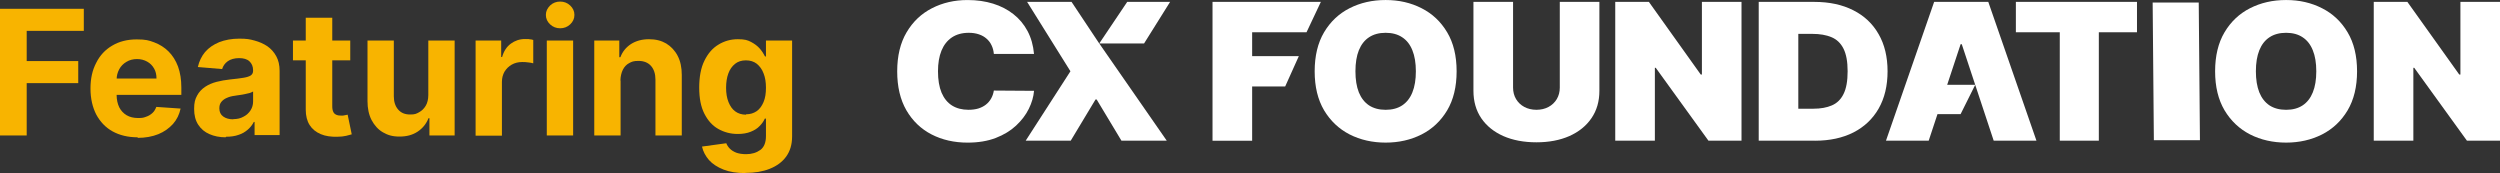 <?xml version="1.0" encoding="UTF-8"?><svg xmlns="http://www.w3.org/2000/svg" viewBox="0 0 1348.31 93.35"><rect x="0" y="0" width="1348.31" height="93.35" fill="#333333" stroke="none"/><defs><style>.cls-1{fill:#f8b400;}.cls-2{fill:#fff;}</style></defs><g id="Layer_1"><path class="cls-1" d="M0,73.05V4.75h45.2v11.9H14.4v16.3h27.8v11.9H14.4v28.2H0h0Z"/><path class="cls-1" d="M74.3,74.05c-5.3,0-9.8-1.1-13.6-3.2-3.8-2.1-6.7-5.2-8.8-9.1-2-3.9-3.1-8.6-3.1-14s1-9.9,3.1-13.9c2-4,4.9-7.1,8.7-9.3,3.7-2.2,8.1-3.3,13.1-3.3s6.5.5,9.5,1.6c2.9,1.1,5.5,2.7,7.7,4.9,2.2,2.2,3.9,4.9,5.1,8.1,1.2,3.3,1.8,7.1,1.8,11.4v3.9h-43.3v-8.8h29.9c0-2-.4-3.9-1.3-5.4-.9-1.6-2.1-2.8-3.7-3.7s-3.4-1.4-5.5-1.4-4.1.5-5.7,1.5c-1.7,1-3,2.3-3.9,4s-1.4,3.5-1.4,5.5v8.4c0,2.5.5,4.7,1.4,6.6.9,1.8,2.3,3.3,4,4.3s3.8,1.5,6.2,1.5,3-.2,4.3-.7c1.3-.4,2.4-1.1,3.4-2s1.6-2,2.1-3.3l13.1.9c-.7,3.2-2,5.9-4.1,8.3-2.1,2.3-4.7,4.2-7.9,5.5-3.2,1.3-7,2-11.2,2l.1-.3Z"/><path class="cls-1" d="M121.7,74.05c-3.3,0-6.2-.6-8.7-1.7-2.6-1.1-4.6-2.8-6.1-5.1s-2.2-5.1-2.2-8.5.5-5.2,1.6-7.2c1-1.9,2.5-3.5,4.3-4.7s3.9-2.1,6.2-2.7c2.3-.6,4.7-1,7.3-1.3,3-.3,5.4-.6,7.2-.9s3.1-.7,4-1.3c.8-.6,1.2-1.4,1.2-2.5v-.2c0-2.1-.7-3.7-2-4.9-1.3-1.2-3.2-1.7-5.6-1.7s-4.6.6-6.1,1.7-2.5,2.5-3,4.2l-13.1-1.1c.7-3.1,2-5.8,3.9-8.1,2-2.3,4.5-4,7.6-5.3,3.1-1.2,6.7-1.9,10.8-1.9s5.6.3,8.2,1c2.6.7,4.9,1.7,7,3.1,2,1.4,3.6,3.2,4.8,5.4s1.8,4.8,1.8,7.9v34.6h-13.5v-7.1h-.4c-.8,1.6-1.9,3-3.3,4.2-1.4,1.2-3,2.2-5,2.8-1.9.7-4.2,1-6.7,1l-.2.3ZM125.8,64.25c2.1,0,3.9-.4,5.5-1.3,1.6-.8,2.9-2,3.8-3.4.9-1.4,1.4-3,1.4-4.8v-5.4c-.4.3-1.1.5-1.8.8-.8.2-1.6.4-2.6.6-1,.2-1.9.4-2.9.5s-1.8.3-2.6.4c-1.7.2-3.1.6-4.4,1.2-1.2.5-2.2,1.3-2.9,2.2s-1,2-1,3.4c0,1.9.7,3.4,2.1,4.4,1.4,1,3.2,1.5,5.4,1.5v-.1Z"/><path class="cls-1" d="M188.9,21.85v10.7h-30.9v-10.7h30.9ZM165,9.55h14.2v47.8c0,1.3.2,2.3.6,3.1s1,1.2,1.7,1.5,1.6.4,2.5.4,1.3,0,2-.2c.7-.1,1.2-.2,1.5-.3l2.2,10.6c-.7.2-1.7.5-3,.8s-2.9.5-4.7.5c-3.4.1-6.4-.3-9-1.4s-4.6-2.7-6-4.9-2.1-5-2.1-8.3V9.55h.1Z"/><path class="cls-1" d="M231,51.25v-29.4h14.2v51.2h-13.6v-9.3h-.5c-1.2,3-3.1,5.4-5.8,7.2s-5.9,2.7-9.8,2.7-6.4-.8-9-2.3-4.6-3.8-6.1-6.6c-1.5-2.9-2.2-6.3-2.2-10.3V21.85h14.2v30.1c0,3,.8,5.4,2.4,7.2,1.6,1.8,3.7,2.6,6.4,2.6s3.3-.4,4.8-1.2,2.7-2,3.6-3.5,1.4-3.5,1.4-5.8h0Z"/><path class="cls-1" d="M256.5,73.05V21.85h13.8v8.9h.5c.9-3.2,2.5-5.6,4.7-7.2s4.7-2.5,7.6-2.5,1.5,0,2.3.1c.8,0,1.5.2,2.2.4v12.6c-.7-.2-1.6-.4-2.8-.5-1.2-.2-2.3-.2-3.2-.2-2.1,0-4,.5-5.6,1.4s-2.9,2.2-3.9,3.8c-.9,1.6-1.4,3.4-1.4,5.5v29h-14.2v-.1Z"/><path class="cls-1" d="M302.1,15.25c-2.1,0-3.9-.7-5.4-2.1s-2.3-3.1-2.3-5.1.8-3.6,2.3-5.1c1.5-1.4,3.3-2.1,5.4-2.1s3.9.7,5.4,2.1,2.3,3.1,2.3,5.1-.8,3.7-2.3,5.1-3.3,2.1-5.4,2.1ZM294.9,73.05V21.85h14.2v51.2h-14.2Z"/><path class="cls-1" d="M334.7,43.45v29.6h-14.2V21.85h13.5v9h.6c1.1-3,3-5.3,5.7-7.1,2.7-1.7,5.9-2.6,9.7-2.6s6.7.8,9.3,2.3c2.6,1.6,4.7,3.8,6.2,6.7,1.5,2.9,2.2,6.3,2.2,10.3v32.6h-14.2v-30.1c0-3.1-.8-5.6-2.4-7.4s-3.9-2.7-6.7-2.7-3.6.4-5.1,1.2c-1.5.8-2.6,2-3.4,3.6s-1.2,3.5-1.3,5.7l.1.1Z"/><path class="cls-1" d="M402,93.35c-4.6,0-8.5-.6-11.8-1.9-3.3-1.3-5.9-3-7.8-5.1-1.9-2.2-3.2-4.6-3.8-7.3l13.1-1.8c.4,1,1,2,1.9,2.9s2,1.6,3.5,2.2c1.4.5,3.2.8,5.3.8,3.1,0,5.6-.8,7.7-2.3,2-1.5,3-4,3-7.5v-9.4h-.6c-.6,1.4-1.6,2.8-2.8,4-1.2,1.3-2.8,2.3-4.8,3.1s-4.3,1.2-7,1.2c-3.8,0-7.3-.9-10.5-2.7s-5.6-4.5-7.5-8.2-2.8-8.4-2.8-14.1.9-10.7,2.8-14.5c1.9-3.9,4.4-6.8,7.6-8.7,3.1-1.9,6.6-2.9,10.4-2.9s5.3.5,7.2,1.5,3.5,2.2,4.7,3.6,2.1,2.8,2.8,4.2h.5v-8.6h14.1v51.7c0,4.4-1.1,8-3.2,10.9s-5.1,5.1-8.9,6.6-8.1,2.2-13,2.2l-.1.1ZM402.3,61.65c2.3,0,4.2-.6,5.8-1.7,1.6-1.1,2.8-2.8,3.7-4.9.9-2.1,1.3-4.7,1.3-7.7s-.4-5.6-1.3-7.8c-.8-2.2-2.1-3.9-3.7-5.2-1.6-1.2-3.5-1.8-5.8-1.8s-4.3.6-5.9,1.9-2.8,3-3.6,5.2c-.8,2.2-1.2,4.8-1.2,7.7s.4,5.5,1.3,7.7,2,3.8,3.6,5,3.6,1.8,5.9,1.8l-.1-.2Z"/></g><g id="Layer_2"><path class="cls-2" d="M557.68,29.09h-21.67c-.15-1.71-.56-3.25-1.23-4.64-.64-1.39-1.54-2.58-2.69-3.58-1.13-1.02-2.5-1.8-4.11-2.34-1.61-.56-3.45-.84-5.5-.84-3.59,0-6.62.83-9.11,2.49-2.46,1.66-4.33,4.03-5.61,7.13-1.26,3.09-1.88,6.81-1.88,11.15,0,4.58.64,8.42,1.92,11.51,1.31,3.07,3.19,5.39,5.65,6.94,2.46,1.54,5.42,2.3,8.88,2.3,1.97,0,3.74-.23,5.3-.69,1.56-.49,2.92-1.18,4.07-2.08,1.15-.9,2.09-1.99,2.81-3.25.74-1.29,1.24-2.74,1.5-4.35l21.67.15c-.26,3.17-1.19,6.4-2.81,9.69-1.61,3.27-3.91,6.29-6.88,9.07-2.95,2.75-6.6,4.97-10.95,6.65-4.36,1.68-9.42,2.52-15.18,2.52-7.23,0-13.71-1.47-19.45-4.42-5.71-2.95-10.24-7.29-13.57-13.01-3.31-5.73-4.96-12.73-4.96-21.02s1.69-15.35,5.07-21.05c3.38-5.73,7.94-10.05,13.68-12.98,5.74-2.95,12.14-4.42,19.22-4.42,4.97,0,9.54.65,13.72,1.94,4.18,1.29,7.84,3.18,10.99,5.67,3.15,2.46,5.69,5.49,7.61,9.1,1.92,3.61,3.09,7.74,3.5,12.39Z"/><path class="cls-2" d="M577.92,1.02l14.49,21.78,36.85,53.07h-24.44l-13.37-22.22h-.61l-13.37,22.22h-24.29l24.13-37.43-23.37-37.43h23.98Z"/><path class="cls-2" d="M653.94,75.88V1.02h58.43l-7.73,16.38h-29.33v12.87h25.18l-7.37,16.38h-17.81v29.24h-21.37Z"/><path class="cls-2" d="M785.59,38.45c0,8.33-1.7,15.36-5.11,21.09-3.41,5.7-8.01,10.03-13.8,12.98-5.79,2.92-12.25,4.39-19.37,4.39s-13.66-1.47-19.45-4.42c-5.76-2.97-10.35-7.31-13.76-13.01-3.38-5.73-5.07-12.73-5.07-21.02s1.69-15.35,5.07-21.05c3.41-5.73,7.99-10.05,13.76-12.98,5.79-2.95,12.27-4.42,19.45-4.42s13.58,1.47,19.37,4.42c5.79,2.92,10.39,7.25,13.8,12.98,3.41,5.7,5.11,12.72,5.11,21.05ZM763.61,38.45c0-4.48-.63-8.26-1.88-11.33-1.23-3.09-3.06-5.43-5.5-7.02-2.41-1.61-5.38-2.41-8.92-2.41s-6.52.8-8.95,2.41c-2.41,1.58-4.24,3.92-5.5,7.02-1.23,3.07-1.84,6.85-1.84,11.33s.61,8.27,1.84,11.37c1.26,3.07,3.09,5.41,5.5,7.02,2.43,1.58,5.42,2.38,8.95,2.38s6.51-.79,8.92-2.38c2.43-1.61,4.27-3.95,5.5-7.02,1.26-3.09,1.88-6.88,1.88-11.37Z"/><path class="cls-2" d="M841.22,1.02h21.37v47.96c0,5.7-1.43,10.64-4.3,14.8-2.84,4.14-6.82,7.35-11.91,9.61-5.1,2.24-11.02,3.36-17.75,3.36s-12.73-1.12-17.83-3.36c-5.1-2.27-9.07-5.47-11.91-9.61-2.82-4.17-4.23-9.1-4.23-14.8V1.02h21.37v46.2c0,2.31.54,4.39,1.61,6.21,1.08,1.8,2.56,3.22,4.46,4.24,1.92,1.02,4.1,1.54,6.53,1.54s4.64-.51,6.53-1.54c1.9-1.02,3.38-2.44,4.46-4.24,1.08-1.83,1.61-3.9,1.61-6.21V1.02Z"/><path class="cls-2" d="M939.24,1.02v74.86h-17.83l-28.44-39.33h-.46v39.33h-21.37V1.02h18.14l27.98,39.18h.62V1.02h21.37Z"/><path class="cls-2" d="M978.8,75.88h-30.28V1.02h29.98c8.1,0,15.09,1.5,20.99,4.5,5.92,2.97,10.48,7.26,13.68,12.87,3.23,5.58,4.84,12.27,4.84,20.07s-1.61,14.5-4.81,20.1c-3.2,5.58-7.74,9.87-13.6,12.87-5.87,2.97-12.8,4.46-20.79,4.46ZM969.88,58.63h8.15c3.89,0,7.21-.6,9.95-1.79,2.77-1.19,4.87-3.25,6.3-6.18,1.46-2.92,2.19-6.99,2.19-12.21s-.75-9.28-2.23-12.21c-1.46-2.92-3.61-4.98-6.46-6.18-2.82-1.19-6.28-1.79-10.38-1.79h-7.53v40.35Z"/><path class="cls-2" d="M1040.21,75.88h-23.06l25.98-74.86h29.2l25.98,74.86h-23.06l-17.22-52.04h-.62l-17.22,52.04ZM1038.54,45.73h26.75l-7.89,15.82h-21.49l2.63-15.82Z"/><path class="cls-2" d="M1087.21,17.4V1.02h65.32v16.38h-20.58v58.48h-21.06V17.4h-23.68Z"/><path class="cls-2" d="M1271.22,38.45c0,8.33-1.71,15.36-5.11,21.09-3.41,5.7-8.01,10.03-13.79,12.98-5.79,2.92-12.25,4.39-19.37,4.39s-13.66-1.47-19.45-4.42c-5.76-2.97-10.35-7.31-13.76-13.01-3.38-5.73-5.08-12.73-5.08-21.02s1.69-15.35,5.08-21.05c3.41-5.73,7.99-10.05,13.76-12.98,5.79-2.95,12.27-4.42,19.45-4.42s13.58,1.47,19.37,4.42c5.79,2.92,10.39,7.25,13.79,12.98,3.41,5.7,5.11,12.72,5.11,21.05ZM1249.23,38.45c0-4.48-.62-8.26-1.88-11.33-1.23-3.09-3.06-5.43-5.49-7.02-2.41-1.61-5.38-2.41-8.92-2.41s-6.52.8-8.95,2.41c-2.41,1.58-4.24,3.92-5.49,7.02-1.23,3.07-1.85,6.85-1.85,11.33s.62,8.27,1.85,11.37c1.25,3.07,3.09,5.41,5.49,7.02,2.43,1.58,5.42,2.38,8.95,2.38s6.51-.79,8.92-2.38c2.43-1.61,4.26-3.95,5.49-7.02,1.26-3.09,1.88-6.88,1.88-11.37Z"/><path class="cls-2" d="M1348.31,1.02v74.86h-17.83l-28.44-39.33h-.46v39.33h-21.36V1.02h18.14l27.98,39.18h.62V1.02h21.37Z"/><path class="cls-2" d="M592.85,23.45l15.08-22.43h23.13l-14.04,22.43h-24.18Z"/><path class="cls-2" d="M1160.98,1.35h24.85l.65,74.26h-24.85l-.65-74.26Z"/></g></svg>